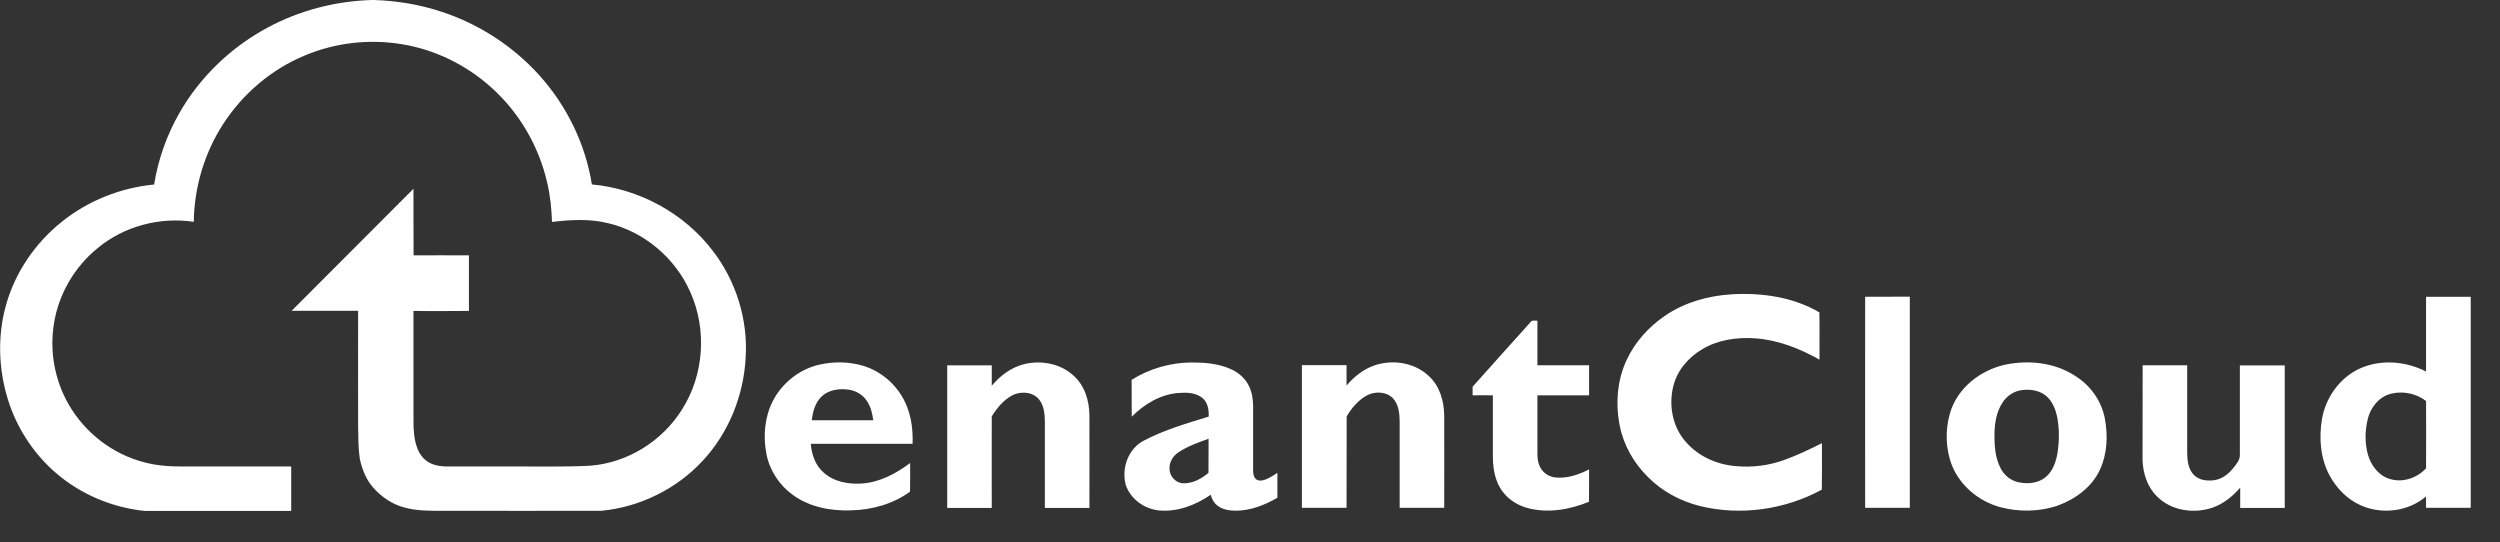 <?xml version="1.0" encoding="utf-8"?>
<!-- Generator: Adobe Illustrator 21.0.0, SVG Export Plug-In . SVG Version: 6.00 Build 0)  -->
<svg version="1.1" id="Layer_1" xmlns="http://www.w3.org/2000/svg" xmlns:xlink="http://www.w3.org/1999/xlink" x="0px" y="0px"
	 viewBox="0 0 2245 487" style="enable-background:new 0 0 2245 487;" xml:space="preserve">
<rect x="0" y="0" width="2245" height="487" fill="#333333" stroke="none"/>
<style type="text/css">
	.st0{fill:#FFFFFF;}
</style>
<g>
	<path class="st0" d="M334.3,0h1.2c20.9,0.6,41.7,4.1,61.5,10.7c33.3,11,63.8,30.8,87.3,56.9c24.6,27.3,41.4,61.6,47.2,98
		c42.2,3.9,82.6,25.6,108.4,59.4c21,27.1,31.9,61.9,29.7,96.2c-1.8,34.1-15.3,67.7-38.7,92.7c-23.5,25.4-56.6,41.5-90.9,44.8
		c-47.6,0.1-95.3,0-143,0c-11.4,0-23,0.1-34-3c-10.9-2.9-20.5-9.5-27.9-17.9c-6.4-7.2-10-16.5-12-25.9c-1.4-9.3-1.3-18.7-1.5-28.1
		c-0.1-34.9,0-69.8,0-104.7c-19.9,0-39.8,0-59.7,0c36.5-36.6,72.9-73.1,109.4-109.6c0.1,19.9-0.1,39.9,0.1,59.8
		c16.6-0.1,33.1,0,49.7,0c0,16.6,0,33.2,0,49.9c-16.6,0.1-33.2,0.3-49.8,0V378c0,8.4,0.5,17,3.6,24.9c2,5.2,5.7,9.9,10.7,12.6
		c5.3,2.9,11.5,3.5,17.5,3.4c20.3,0,40.7,0,61,0c22-0.1,43.9,0.5,65.9-0.7c33.3-2.5,64.5-21.9,82.2-50.1c20-31,22.9-72.2,7.7-105.8
		c-13.4-30.5-41.4-54.3-73.9-61.9c-16.5-4.1-33.6-3.1-50.3-1.1c-0.4-11.8-1.6-23.7-4.3-35.2c-7.5-32.9-25.3-63.4-50.5-85.8
		c-22.5-20.2-50.8-34-80.7-38.7c-29-4.7-59.3-1.2-86.4,10.2C243.5,62.3,217.6,84.5,200,112c-16.6,25.9-25.6,56.5-26,87.2
		c-30.4-4.6-62.5,3.9-86.2,23.5c-20.9,16.9-35.3,41.6-39.4,68.2c-4,24.8,0.8,50.8,13.4,72.5c14.6,25.4,39.6,44.6,68,51.8
		c11.5,3.1,23.4,3.8,35.2,3.7c32.2,0,64.3,0,96.5,0c0,13.3,0,26.6,0,39.9c-43.8,0-87.7,0-131.5,0c-26.8-2.7-52.9-13-74.2-29.5
		c-23-17.8-40.1-42.9-48.7-70.5c-8.5-27.5-9.5-57.5-1.6-85.2c8.2-29.1,26.1-55.3,49.7-74.2c23.6-19.1,53-30.8,83.2-33.7
		c3.6-22.3,11.2-44,22.4-63.7c18.4-32.5,46.3-59.3,79.1-77C268.8,9.3,301.5,0.9,334.3,0z M1375.4,288.2c1.6-0.6,3.5-0.2,5.2-0.2
		c0,13.3,0,26.6,0,40c15.4,0,30.9,0,46.4,0c0,9,0,18,0,27c-15.5,0-30.9,0-46.4,0c0,17.3,0,34.7,0,52c-0.1,5.3,0.8,10.9,4.2,15.2
		c3.1,4.1,8.1,6.4,13.2,6.7c10.2,0.6,20.1-2.8,29-7.4c-0.1,9.7,0.1,19.4-0.1,29.1c-17.5,7.2-37.4,10.6-55.9,5.4
		c-10.1-2.9-19.2-9.4-24.3-18.6c-5-8.9-6.2-19.3-6.1-29.4c0-17.7,0-35.4,0-53c-6.1-0.1-12.1,0-18.2,0c0-2.6,0-5.2,0-7.7
		C1340,327.5,1357.7,307.9,1375.4,288.2L1375.4,288.2z M735.1,327.6c12.9-3,26.6-3,39.4,0.7c17.9,5.2,33,19.1,39.8,36.4
		c4.3,10.7,5.6,22.3,5.2,33.8c-30.5,0-60.9,0-91.4,0c0.7,9.6,4.1,19.4,11.5,25.8c9.2,8.4,22.3,10.7,34.4,9.9
		c16-1.1,30.6-8.9,43.3-18.4c0,8.6,0.1,17.1-0.1,25.7c-15.3,11.2-34.4,16.4-53.2,16.8c-18,0.6-36.9-2.9-51.8-13.7
		c-12.2-8.7-21-22-23.9-36.7c-3.1-15.8-1.8-32.9,5.5-47.4C701.9,344.4,717.3,331.9,735.1,327.6 M738.5,355.4c-6.3,5.5-8.6,14-9.5,22
		c18.4,0,36.8,0,55.2,0c-0.8-5.9-2.2-12-5.5-17c-3.6-5.8-10-9.6-16.7-10.5C753.9,348.8,744.8,349.9,738.5,355.4L738.5,355.4z
		 M920.5,326.8c15-3.4,31.9-0.2,43.4,10.4c10.2,8.9,14.3,22.7,14.4,35.9c0.1,27.6,0,55.3,0,83c-13.3,0-26.7,0-40,0c0-26,0-52,0-78
		c-0.1-7.1-1-14.9-6-20.3c-6.1-6.3-16.6-6.6-24-2.4c-7.5,4.3-13.2,11.2-17.7,18.5c-0.1,27.4,0,54.8,0,82.2c-13.3,0-26.7,0-40,0
		c0-42.7,0-85.4,0-128c13.3,0,26.7,0,40,0c0,6.1,0,12.2,0,18.3C898.4,337.1,908.6,329.5,920.5,326.8L920.5,326.8z M1016.2,341.1
		c16-10.1,34.9-15.5,53.8-15.6c11.7,0,23.8,0.9,34.7,5.7c7.3,3.1,13.7,8.6,17.1,15.9c2.6,5.5,3.5,11.8,3.5,17.9c0,19,0,38,0,57.1
		c0,2.6,0.2,5.5,2,7.6c1.6,1.9,4.4,2.2,6.8,1.6c4.8-1.2,8.9-4,13-6.7c0,7.5,0,14.9,0,22.4c-11.3,6.5-23.9,11.5-37.1,11.6
		c-5.9,0-12.2-0.9-16.9-4.7c-3.1-2.4-4.9-6-5.9-9.6c-13.4,9.2-29.6,15.5-46,14.1c-13.3-1.1-26.1-10.2-30.3-23.1
		c-4-14.9,2.4-32.8,16.6-39.8c18.3-9.6,38.2-15.3,57.9-21.4c0.3-6-0.8-12.7-5.6-16.7c-6-4.9-14.2-5.1-21.6-4.5
		c-16.1,1.2-30.7,10-41.9,21.3C1016.3,363.1,1016.2,352.1,1016.2,341.1 M1058.8,405.8c-5.2,3.2-8.9,9-8.6,15.2
		c0,6.8,5.9,13.1,12.8,13c8.3,0.1,16-4.1,22.2-9.4c0.1-10.2,0-20.4,0.1-30.6C1076.2,397.3,1067,400.5,1058.8,405.8L1058.8,405.8z
		 M1234.1,328.2c16.4-5.7,36.3-2.7,49.1,9.6c9.7,8.9,13.5,22.3,13.7,35.1c0.1,27.7,0,55.4,0,83.1c-13.3,0-26.7,0-40,0
		c0-26,0-52,0-78c-0.1-7-1-14.6-5.7-20c-6-6.5-16.6-6.9-24-2.8c-7.6,4.3-13.6,11.3-17.9,18.8c-0.1,27.3,0,54.7-0.1,82
		c-13.3,0-26.7,0-40.1,0c0-42.7,0-85.4,0-128.1c13.3,0,26.7,0,40.1,0c0,6.1,0,12.2,0,18.3C1215.8,338.4,1224.2,331.6,1234.1,328.2
		L1234.1,328.2z"/>
</g>
<g>
	<path class="st0" d="M1494.8,283.8c17.6-12.2,38.9-18.2,60.2-19.5c27-1.6,55.2,2.4,78.8,16.2c0.3,14.1,0,28.3,0.1,42.5
		c-17.8-10.1-37.4-17.8-57.9-19.2c-16.2-1.1-33.2,1.3-47.4,9.8c-12.3,7.2-22.4,18.9-25.9,32.9c-4.5,17.6-0.7,37.7,11.9,51.1
		c11.2,12.6,27.7,19.7,44.4,21c14.5,1.3,29.3-0.5,43.1-5.5c11.7-4.2,22.9-9.6,34-15.1c0,13.9,0.1,27.8-0.1,41.7
		c-33.1,18-72.8,23.7-109.5,14.7c-17.5-4.4-34-13.2-46.7-26.1c-12.7-12.5-21.9-28.7-25.3-46.2c-3.9-19.7-2.3-40.9,6.4-59.2
		C1468.3,307.1,1480.4,293.7,1494.8,283.8L1494.8,283.8z M1674.9,266.5c13.3-0.1,26.7,0,40.1-0.1c0,63.2,0,126.4,0,189.6
		c-13.3,0-26.7,0-40.1,0C1674.8,392.9,1674.9,329.7,1674.9,266.5L1674.9,266.5z M2178.6,266.5c13.4,0,26.7,0,40.1,0
		c0,63.2,0,126.3,0,189.5c-13.4,0.1-26.7,0-40.1,0c0-3.4,0-6.8,0-10.2c-15.9,13.6-39.5,16.4-58.4,8.1c-12.4-5.4-22.2-15.6-28.5-27.4
		c-8.1-15.4-9.4-33.6-6.5-50.5c3.3-18.7,15.3-35.9,32.5-44.4c19.1-9.3,42.3-7.5,60.9,2C2178.6,311.2,2178.6,288.8,2178.6,266.5
		 M2147.4,353.5c-10.8,2.5-18.6,12.2-21.1,22.6c-2.6,10.5-2.8,21.8,0.1,32.2c2.8,10,10.2,19.5,20.7,22.1c11.3,3.1,23.8-1.5,31.5-9.9
		c0.1-20.1,0.1-40.3,0-60.4C2170,353.4,2158,350.9,2147.4,353.5z M1805.4,326.6c20.5-3.2,42.6,0,59.8,12.1
		c12.9,8.5,22.2,22.2,25,37.4c2.8,15.1,2.1,31.5-4.4,45.6c-7.2,15.6-22,26.5-37.9,32.3c-16.7,5.7-35.2,5.9-52.2,1.3
		c-18.8-5.3-35.4-19-42.8-37.2c-6.2-16.1-6.3-34.7-0.5-51C1760.7,345,1782.6,330,1805.4,326.6 M1814.4,350.5
		c-6.8,1.2-12.8,5.6-16.4,11.4c-5.5,8.6-6.9,19-7,29c0,10,0.8,20.5,5.5,29.5c3.2,6.4,9.2,11.3,16.3,12.7c8.3,1.8,17.9,0.8,24.5-4.9
		c6.5-5.6,9.2-14.2,10.5-22.4c1.4-9.7,1.5-19.7-0.1-29.4c-1.3-7.5-4-15.2-9.8-20.5C1831.7,350.4,1822.5,349.1,1814.4,350.5
		L1814.4,350.5z M1924.1,328c13.3,0,26.7,0,40,0c0,26.3,0,52.7,0,79c0.1,6.7,1,14.1,5.7,19.2c4.8,5.2,12.6,6,19.2,4.9
		c6.6-1.1,12.2-5.4,16.3-10.6c2.8-3.6,6.4-7.4,6.1-12.3c0-26.7,0-53.4,0-80.1c13.4,0,26.9,0,40.3,0c0,42.7,0,85.4,0,128
		c-13.4,0-26.7,0-40,0c0-6.1,0-12.1,0-18.2c-6.7,7.8-15.1,14.6-24.9,18c-16.7,5.6-37,2.8-49.7-10c-8.8-8.5-12.7-20.8-13.1-32.8
		C1924,384.7,1924.1,356.3,1924.1,328L1924.1,328z"/>
</g>
</svg>

